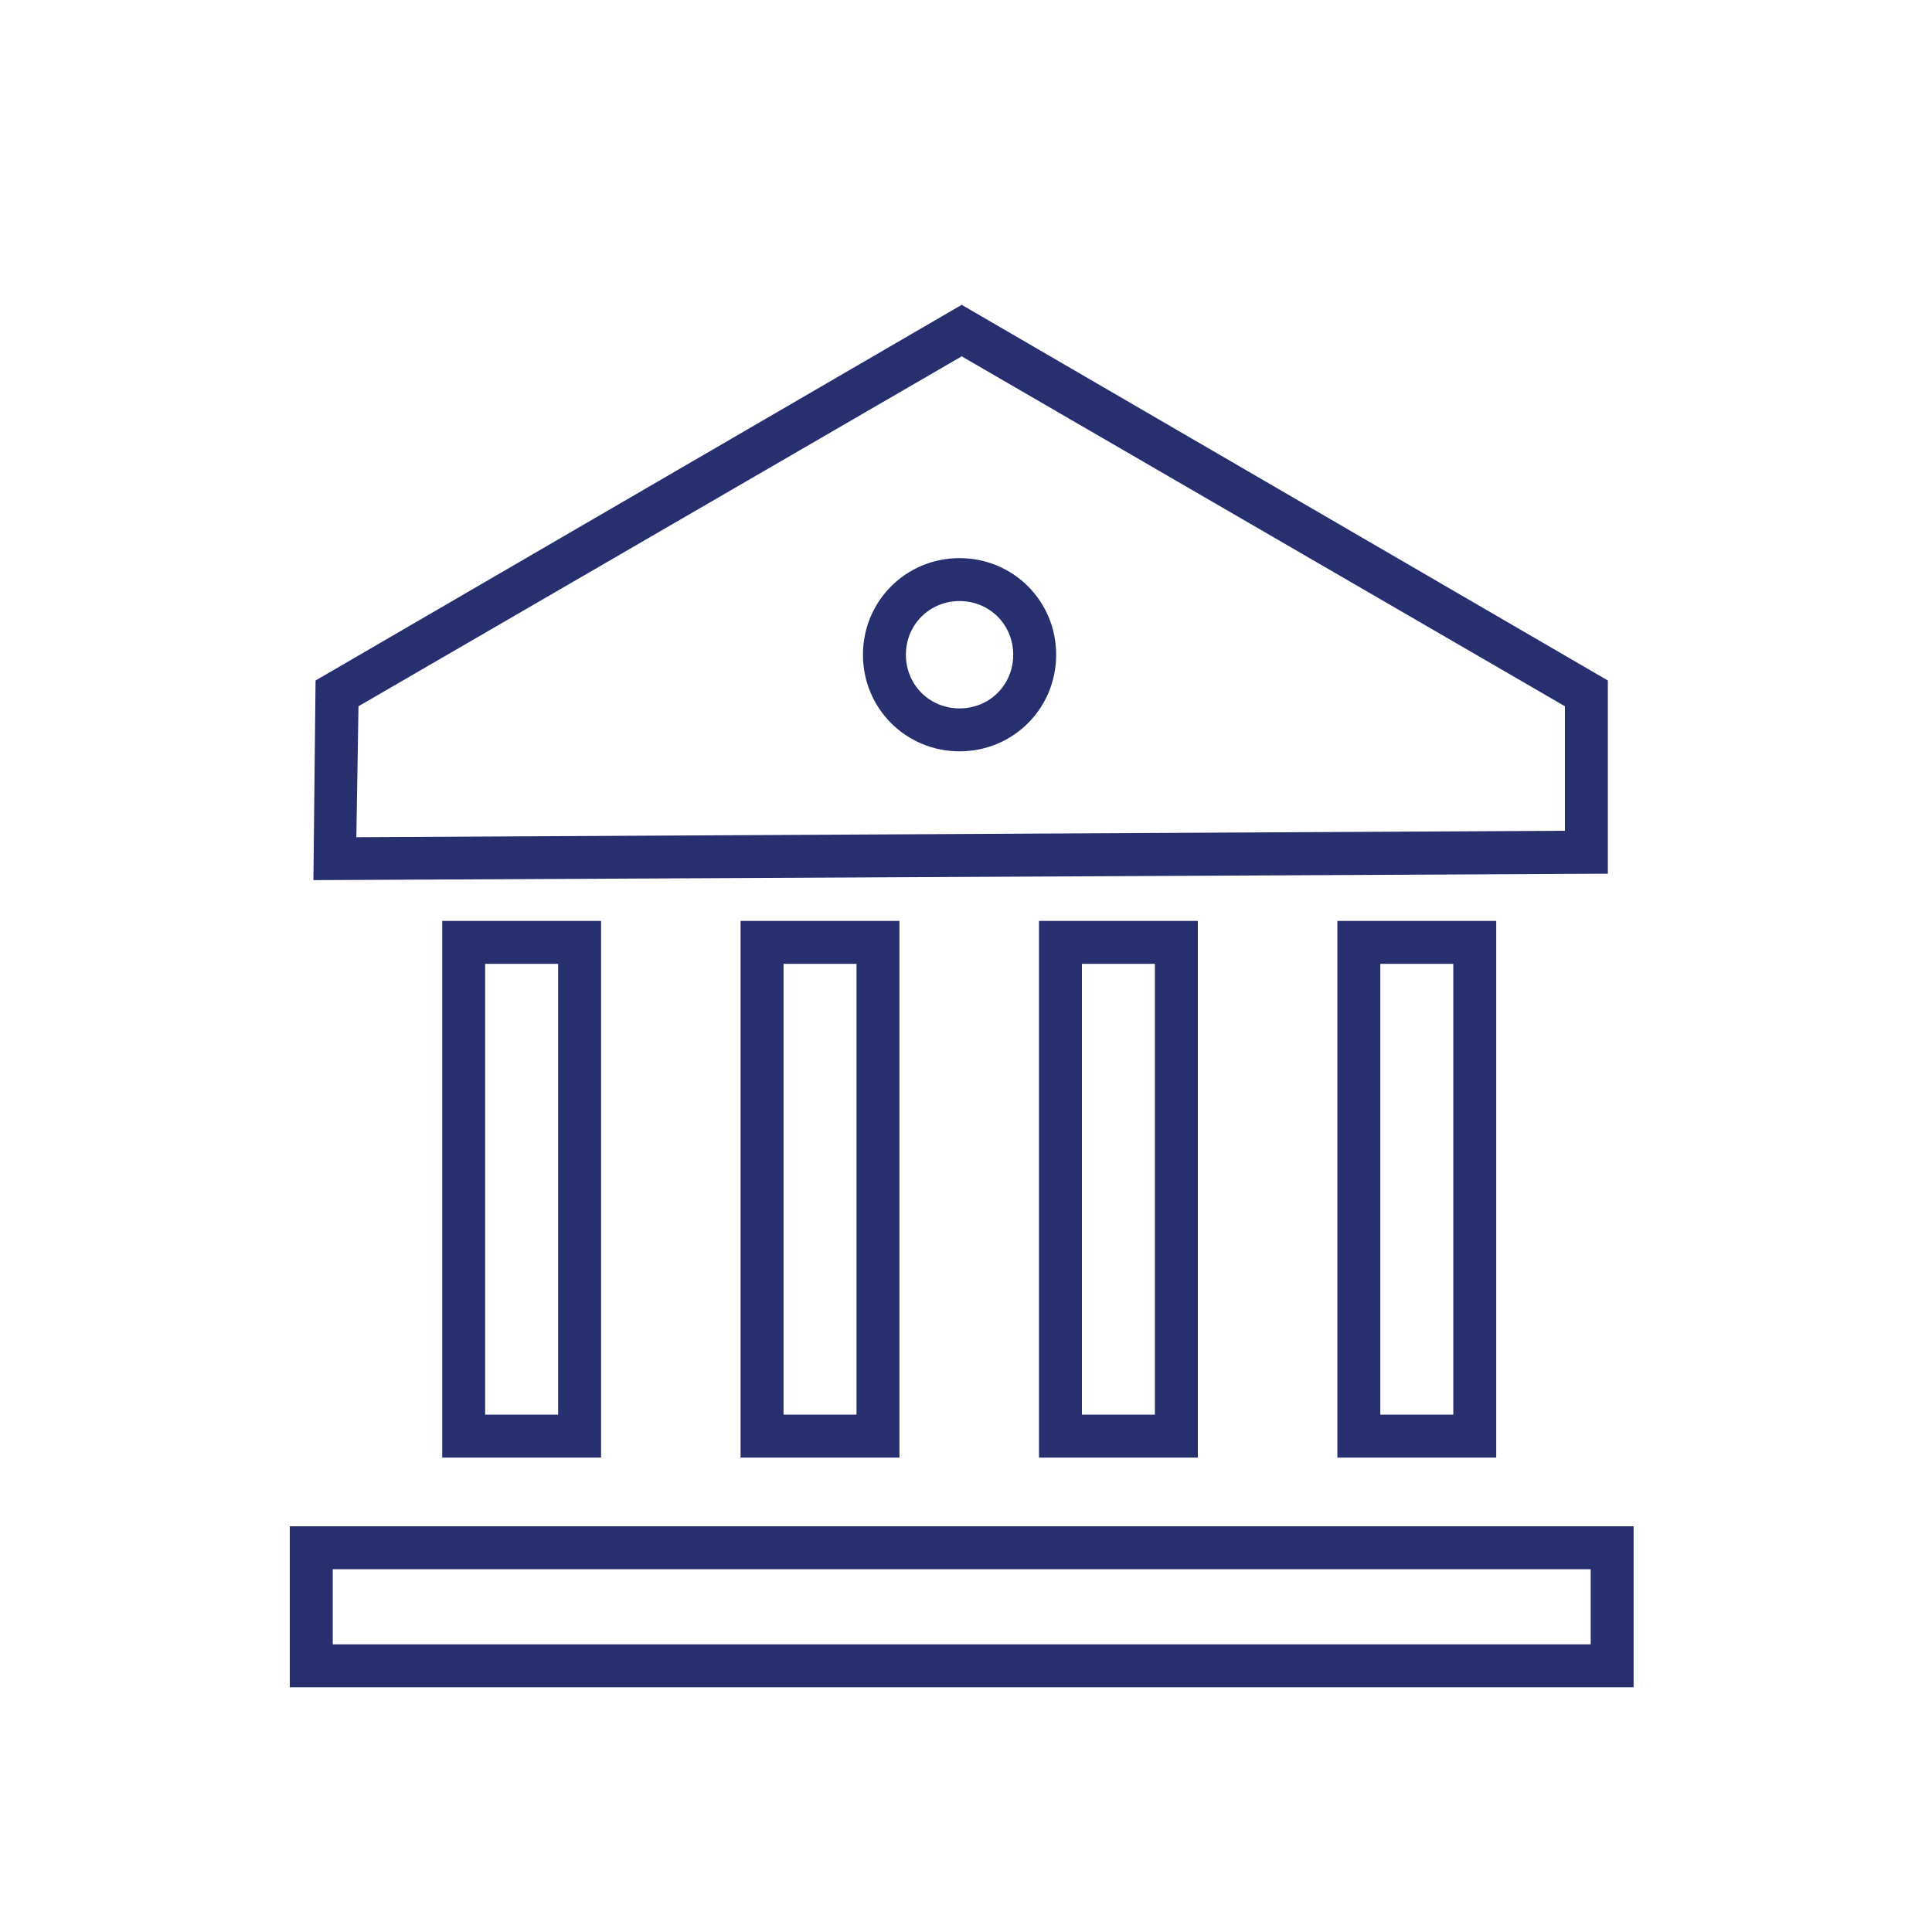 <?xml version="1.0" encoding="utf-8"?>
<!-- Generator: Adobe Illustrator 21.1.0, SVG Export Plug-In . SVG Version: 6.00 Build 0)  -->
<svg version="1.1" id="Layer_1" xmlns="http://www.w3.org/2000/svg" xmlns:xlink="http://www.w3.org/1999/xlink" x="0px" y="0px"
	 viewBox="0 0 90 90" style="enable-background:new 0 0 90 90;" xml:space="preserve">
<style type="text/css">
	.st0{fill:#272F6E;}
</style>
<g>
	<path class="st0" d="M13.5,71.1v7.5h62.6v-7.5H13.5z M74.1,76.6H15.5v-3.5h58.6V76.6z"/>
	<path class="st0" d="M74.9,31.7L44.8,14.2L14.7,31.7L14.6,41l60.3-0.3V31.7z M72.9,38.7L16.6,39l0.1-6.1l28.1-16.3l28.1,16.3V38.7z
		"/>
	<path class="st0" d="M40.2,30.5c0,2.5,2,4.5,4.5,4.5s4.5-2,4.5-4.5s-2-4.5-4.5-4.5S40.2,28,40.2,30.5z M47.2,30.5
		c0,1.4-1.1,2.5-2.5,2.5c-1.4,0-2.5-1.1-2.5-2.5s1.1-2.5,2.5-2.5C46.1,28,47.2,29.1,47.2,30.5z"/>
	<path class="st0" d="M41.9,67.9v-25h-7.4v25H41.9z M36.5,44.9h3.4v21h-3.4V44.9z"/>
	<path class="st0" d="M55.8,67.9v-25h-7.4v25H55.8z M50.4,44.9h3.4v21h-3.4V44.9z"/>
	<path class="st0" d="M69.7,67.9v-25h-7.4v25H69.7z M64.3,44.9h3.4v21h-3.4V44.9z"/>
	<path class="st0" d="M28,67.9v-25h-7.4v25H28z M22.6,44.9H26v21h-3.4V44.9z"/>
</g>
</svg>
